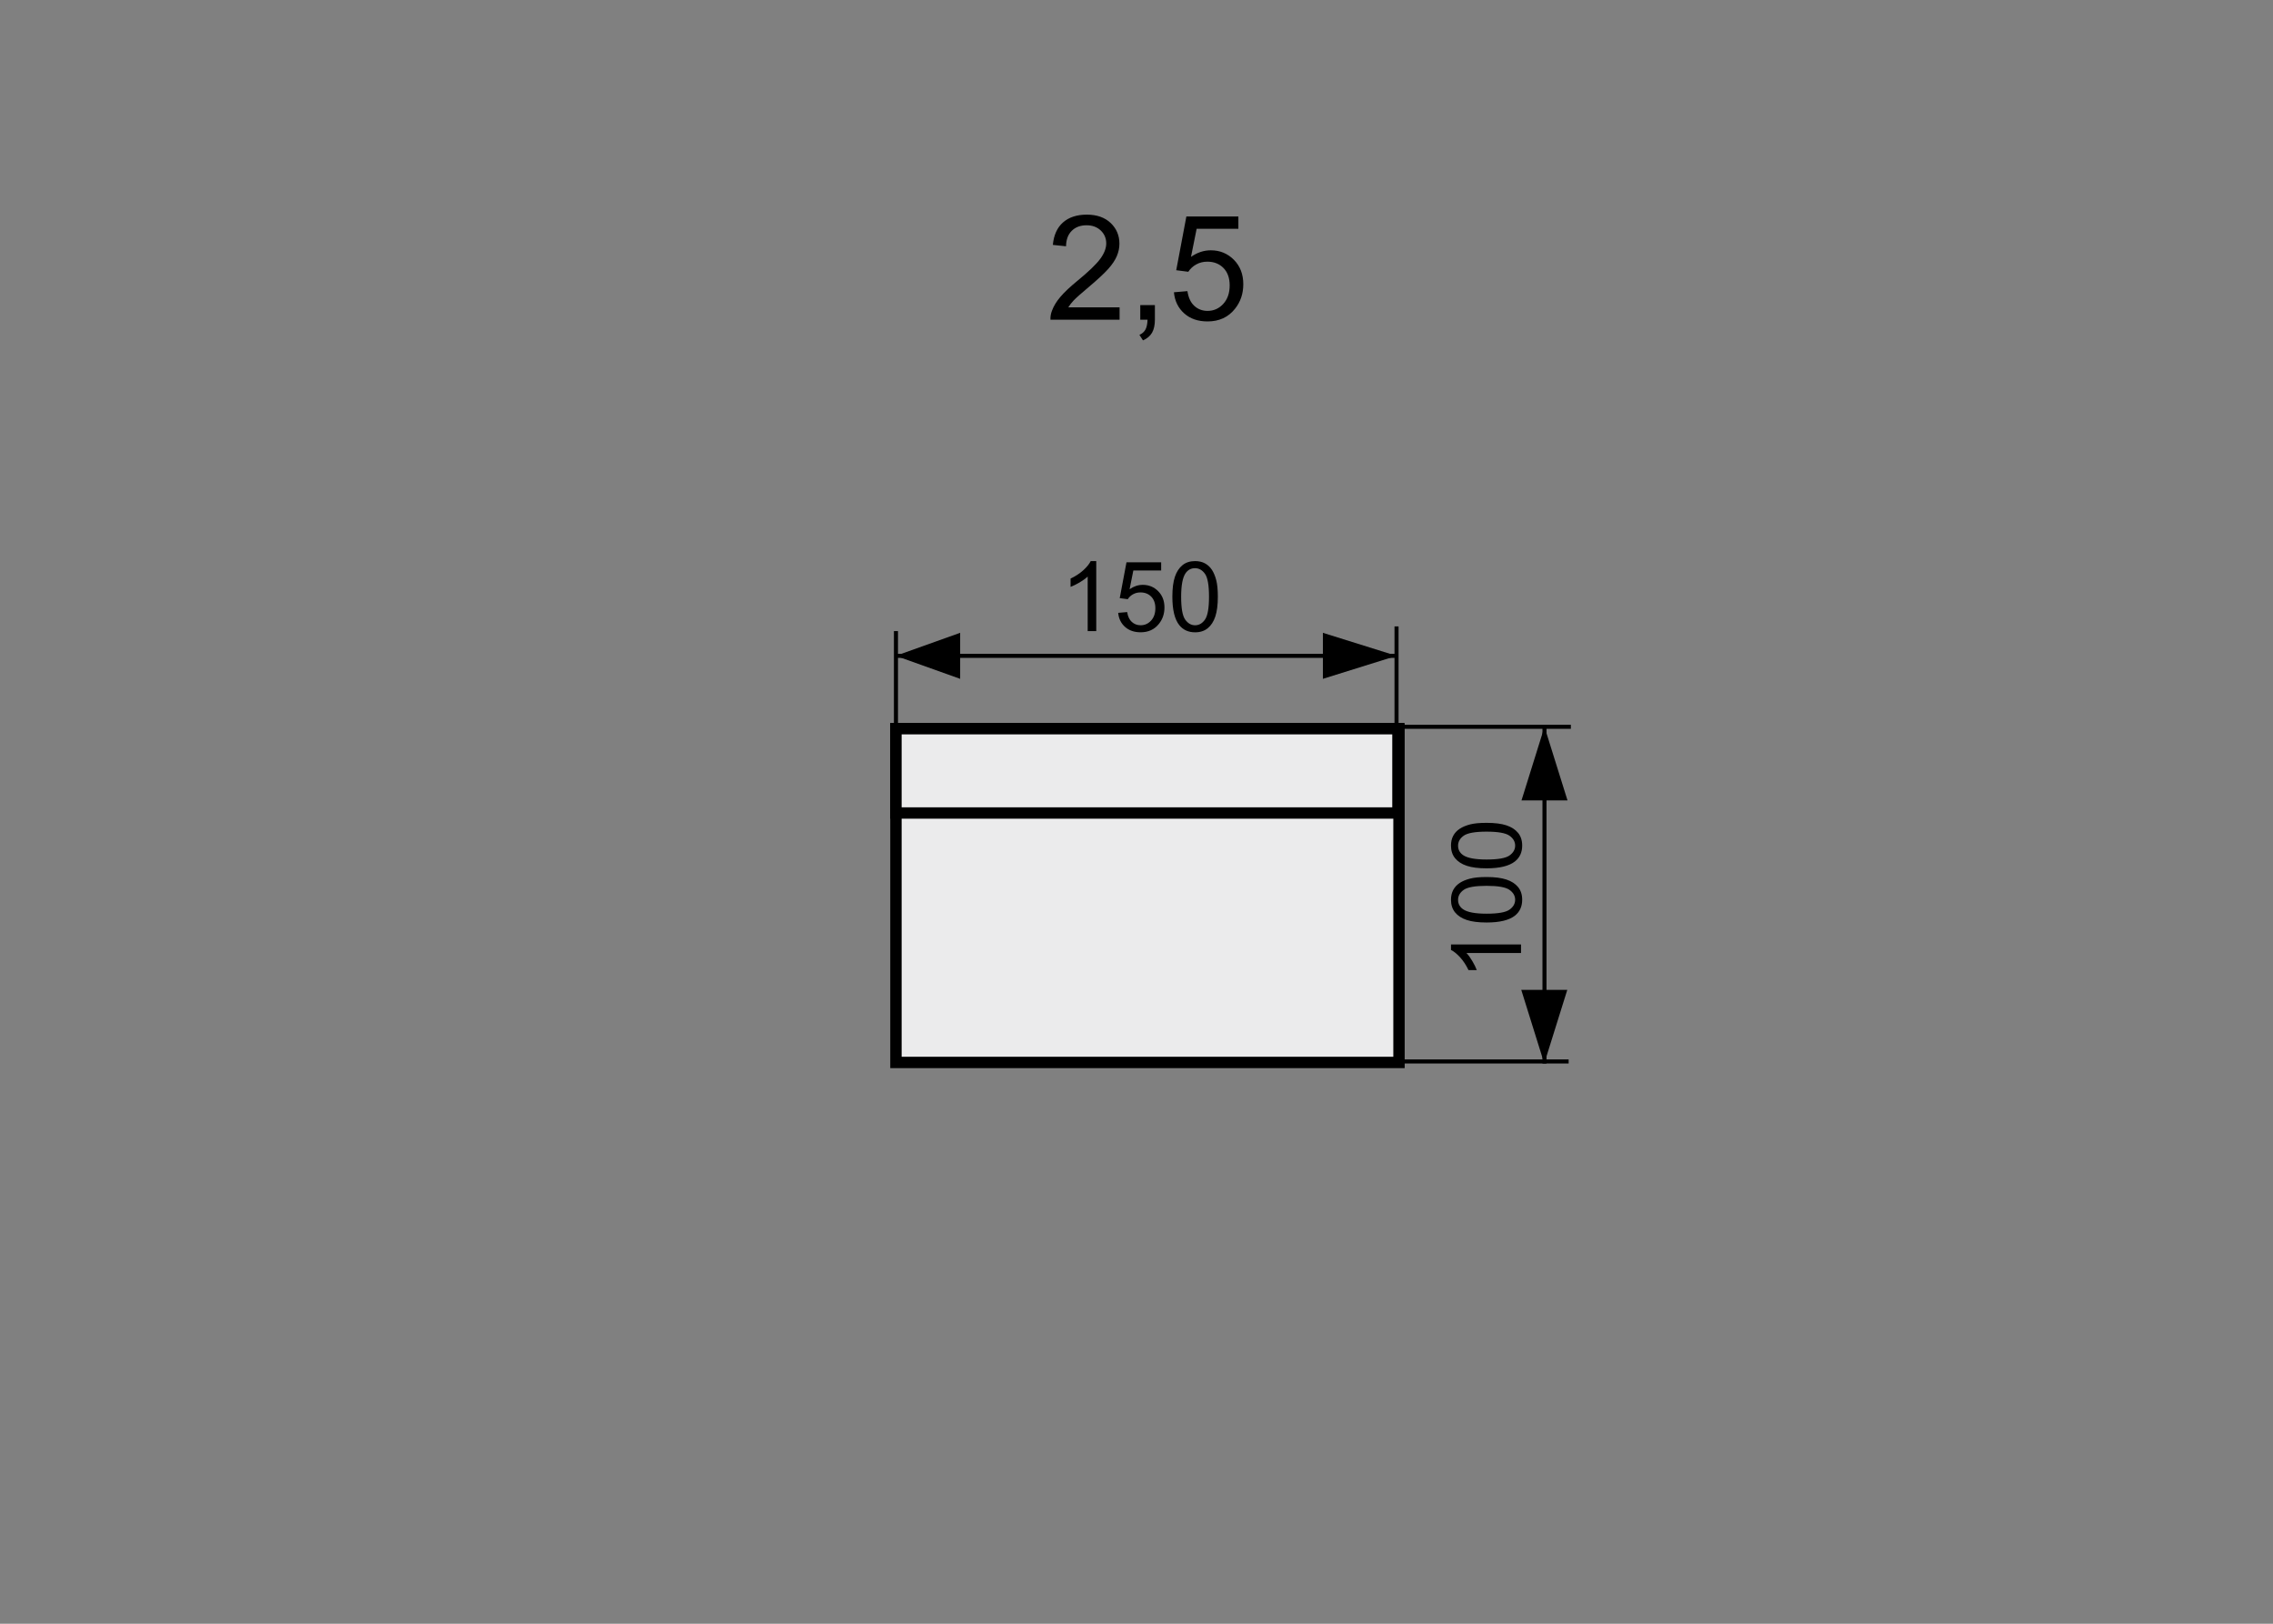 <?xml version="1.0" encoding="utf-8"?>
<!-- Generator: Adobe Illustrator 16.0.0, SVG Export Plug-In . SVG Version: 6.00 Build 0)  -->
<!DOCTYPE svg PUBLIC "-//W3C//DTD SVG 1.1//EN" "http://www.w3.org/Graphics/SVG/1.1/DTD/svg11.dtd">
<svg version="1.1" xmlns="http://www.w3.org/2000/svg" xmlns:xlink="http://www.w3.org/1999/xlink" x="0px" y="0px" width="140px"
	 height="100px" viewBox="0 0 140 100" enable-background="new 0 0 140 100" xml:space="preserve">
<rect x="0" y="0" width="140" height="100" fill="#808080" stroke="none"/>
<g id="Warstwa_2">
</g>
<g id="Warstwa_4">
	<path stroke="#000000" stroke-width="0.25" stroke-miterlimit="10" d="M95.129,65.498V44.76V65.498z"/>
	<polygon points="96.547,49.295 93.713,49.295 95.129,44.76 95.129,44.76 	"/>
	<polygon points="96.533,60.963 93.699,60.963 95.115,65.498 95.115,65.498 	"/>
	<path stroke="#000000" stroke-width="0.25" stroke-miterlimit="10" d="M96.754,44.76H86.182H96.754z"/>
	<path stroke="#000000" stroke-width="0.25" stroke-miterlimit="10" d="M96.617,65.371H86.043H96.617z"/>
	<g>
		<path d="M93.684,58.164v0.527h-3.361c0.121,0.127,0.242,0.293,0.363,0.499s0.213,0.392,0.273,0.556h-0.51
			c-0.139-0.295-0.307-0.553-0.504-0.773s-0.389-0.377-0.574-0.469v-0.34H93.684z"/>
		<path d="M91.564,56.813c-0.508,0-0.916-0.052-1.226-0.156s-0.548-0.26-0.716-0.466s-0.252-0.466-0.252-0.778
			c0-0.23,0.046-0.432,0.139-0.605s0.227-0.318,0.401-0.432s0.388-0.201,0.639-0.266s0.589-0.098,1.015-0.098
			c0.504,0,0.911,0.053,1.221,0.156s0.549,0.258,0.718,0.464s0.253,0.466,0.253,0.78c0,0.414-0.148,0.74-0.445,0.977
			C92.953,56.672,92.371,56.813,91.564,56.813z M91.564,56.271c0.705,0,1.175-0.083,1.408-0.248s0.35-0.369,0.35-0.611
			s-0.117-0.445-0.352-0.61s-0.703-0.247-1.406-0.247c-0.707,0-1.176,0.082-1.408,0.247s-0.35,0.37-0.35,0.616
			c0,0.242,0.104,0.436,0.309,0.58C90.377,56.18,90.859,56.271,91.564,56.271z"/>
		<path d="M91.564,53.477c-0.508,0-0.916-0.053-1.226-0.157s-0.548-0.26-0.716-0.466s-0.252-0.465-0.252-0.777
			c0-0.23,0.046-0.434,0.139-0.607s0.227-0.316,0.401-0.43s0.388-0.203,0.639-0.268s0.589-0.096,1.015-0.096
			c0.504,0,0.911,0.051,1.221,0.154s0.549,0.259,0.718,0.465s0.253,0.467,0.253,0.781c0,0.414-0.148,0.738-0.445,0.975
			C92.953,53.334,92.371,53.477,91.564,53.477z M91.564,52.934c0.705,0,1.175-0.082,1.408-0.247s0.35-0.368,0.35-0.61
			s-0.117-0.446-0.352-0.611s-0.703-0.248-1.406-0.248c-0.707,0-1.176,0.083-1.408,0.248s-0.35,0.371-0.35,0.617
			c0,0.242,0.104,0.436,0.309,0.58C90.377,52.844,90.859,52.934,91.564,52.934z"/>
	</g>
	<g>
		<path d="M67.521,38.868h-0.527v-3.36c-0.127,0.121-0.293,0.242-0.5,0.363s-0.391,0.212-0.555,0.272v-0.51
			c0.295-0.139,0.553-0.307,0.773-0.504s0.377-0.389,0.469-0.574h0.34V38.868z"/>
		<path d="M68.872,37.743l0.554-0.047c0.041,0.27,0.136,0.472,0.286,0.607s0.33,0.204,0.541,0.204c0.254,0,0.469-0.096,0.645-0.287
			c0.176-0.191,0.264-0.445,0.264-0.762c0-0.301-0.085-0.538-0.254-0.712s-0.39-0.261-0.664-0.261c-0.17,0-0.323,0.038-0.46,0.115
			s-0.244,0.178-0.322,0.301l-0.495-0.064l0.416-2.206h2.136v0.504h-1.714l-0.231,1.154c0.258-0.18,0.528-0.27,0.812-0.27
			c0.375,0,0.691,0.13,0.949,0.39s0.387,0.594,0.387,1.002c0,0.389-0.113,0.725-0.34,1.008c-0.275,0.348-0.651,0.521-1.127,0.521
			c-0.391,0-0.709-0.109-0.957-0.328S68.907,38.104,68.872,37.743z"/>
		<path d="M72.209,36.75c0-0.508,0.052-0.917,0.156-1.227s0.26-0.548,0.466-0.716s0.466-0.252,0.778-0.252
			c0.23,0,0.432,0.046,0.605,0.139s0.318,0.227,0.432,0.401s0.201,0.388,0.266,0.639s0.098,0.59,0.098,1.016
			c0,0.504-0.053,0.91-0.156,1.22s-0.258,0.549-0.464,0.718s-0.466,0.254-0.78,0.254c-0.414,0-0.74-0.148-0.977-0.445
			C72.35,38.139,72.209,37.557,72.209,36.75z M72.75,36.75c0,0.705,0.083,1.174,0.248,1.407s0.369,0.351,0.611,0.351
			s0.445-0.117,0.61-0.352s0.247-0.703,0.247-1.406c0-0.707-0.082-1.177-0.247-1.409s-0.37-0.349-0.616-0.349
			c-0.242,0-0.436,0.103-0.58,0.308C72.842,35.562,72.75,36.045,72.75,36.75z"/>
	</g>
	<path stroke="#000000" stroke-width="0.25" stroke-miterlimit="10" d="M55.184,40.391h30.849H55.184z"/>
	<path stroke="#000000" stroke-width="0.25" stroke-miterlimit="10" d="M55.184,44.877v-6.01V44.877z"/>
	<path stroke="#000000" stroke-width="0.25" stroke-miterlimit="10" d="M86.016,44.59v-6.012V44.59z"/>
	<polygon points="59.139,38.972 59.139,41.807 55.171,40.39 55.171,40.39 	"/>
	<polygon points="81.48,38.973 81.48,41.807 86.016,40.391 86.016,40.391 	"/>
	
		<rect x="55.184" y="44.877" fill="#EBEBEC" stroke="#000000" stroke-width="0.7" stroke-miterlimit="10" width="30.984" height="20.555"/>
	
		<rect x="55.184" y="44.877" fill="#EBEBEC" stroke="#000000" stroke-width="0.7" stroke-miterlimit="10" width="30.919" height="5.193"/>
	<g>
		<path d="M68.958,18.928v0.76h-4.259c-0.006-0.19,0.024-0.373,0.093-0.549c0.107-0.291,0.281-0.576,0.521-0.857
			c0.238-0.281,0.583-0.606,1.034-0.976c0.7-0.574,1.174-1.029,1.42-1.364c0.246-0.336,0.369-0.652,0.369-0.951
			c0-0.313-0.112-0.578-0.336-0.794c-0.225-0.215-0.517-0.323-0.877-0.323c-0.381,0-0.686,0.115-0.914,0.344
			s-0.345,0.545-0.348,0.949l-0.813-0.084c0.056-0.606,0.265-1.068,0.629-1.387c0.362-0.317,0.851-0.477,1.463-0.477
			c0.618,0,1.107,0.172,1.468,0.514c0.36,0.344,0.54,0.769,0.54,1.275c0,0.258-0.053,0.511-0.158,0.76s-0.28,0.512-0.524,0.787
			c-0.245,0.275-0.651,0.653-1.22,1.133c-0.475,0.399-0.779,0.669-0.914,0.812c-0.135,0.142-0.246,0.285-0.334,0.429H68.958z"/>
		<path d="M70.232,19.688v-0.9h0.901v0.9c0,0.331-0.059,0.599-0.175,0.802c-0.118,0.204-0.304,0.361-0.559,0.473l-0.22-0.339
			c0.167-0.073,0.29-0.181,0.369-0.322c0.079-0.143,0.123-0.347,0.132-0.613H70.232z"/>
		<path d="M72.305,18l0.832-0.07c0.061,0.404,0.203,0.708,0.428,0.912c0.225,0.203,0.494,0.305,0.811,0.305
			c0.381,0,0.703-0.143,0.967-0.43s0.396-0.668,0.396-1.143c0-0.451-0.127-0.808-0.381-1.068s-0.586-0.391-0.996-0.391
			c-0.254,0-0.484,0.058-0.689,0.173c-0.205,0.116-0.365,0.267-0.482,0.45l-0.744-0.096l0.625-3.31h3.203v0.756h-2.57l-0.348,1.731
			c0.387-0.27,0.793-0.404,1.217-0.404c0.563,0,1.037,0.195,1.424,0.584c0.387,0.391,0.58,0.892,0.58,1.504
			c0,0.583-0.17,1.087-0.51,1.512c-0.412,0.521-0.977,0.781-1.691,0.781c-0.586,0-1.064-0.163-1.434-0.492
			C72.57,18.978,72.357,18.542,72.305,18z"/>
	</g>
</g>
</svg>
